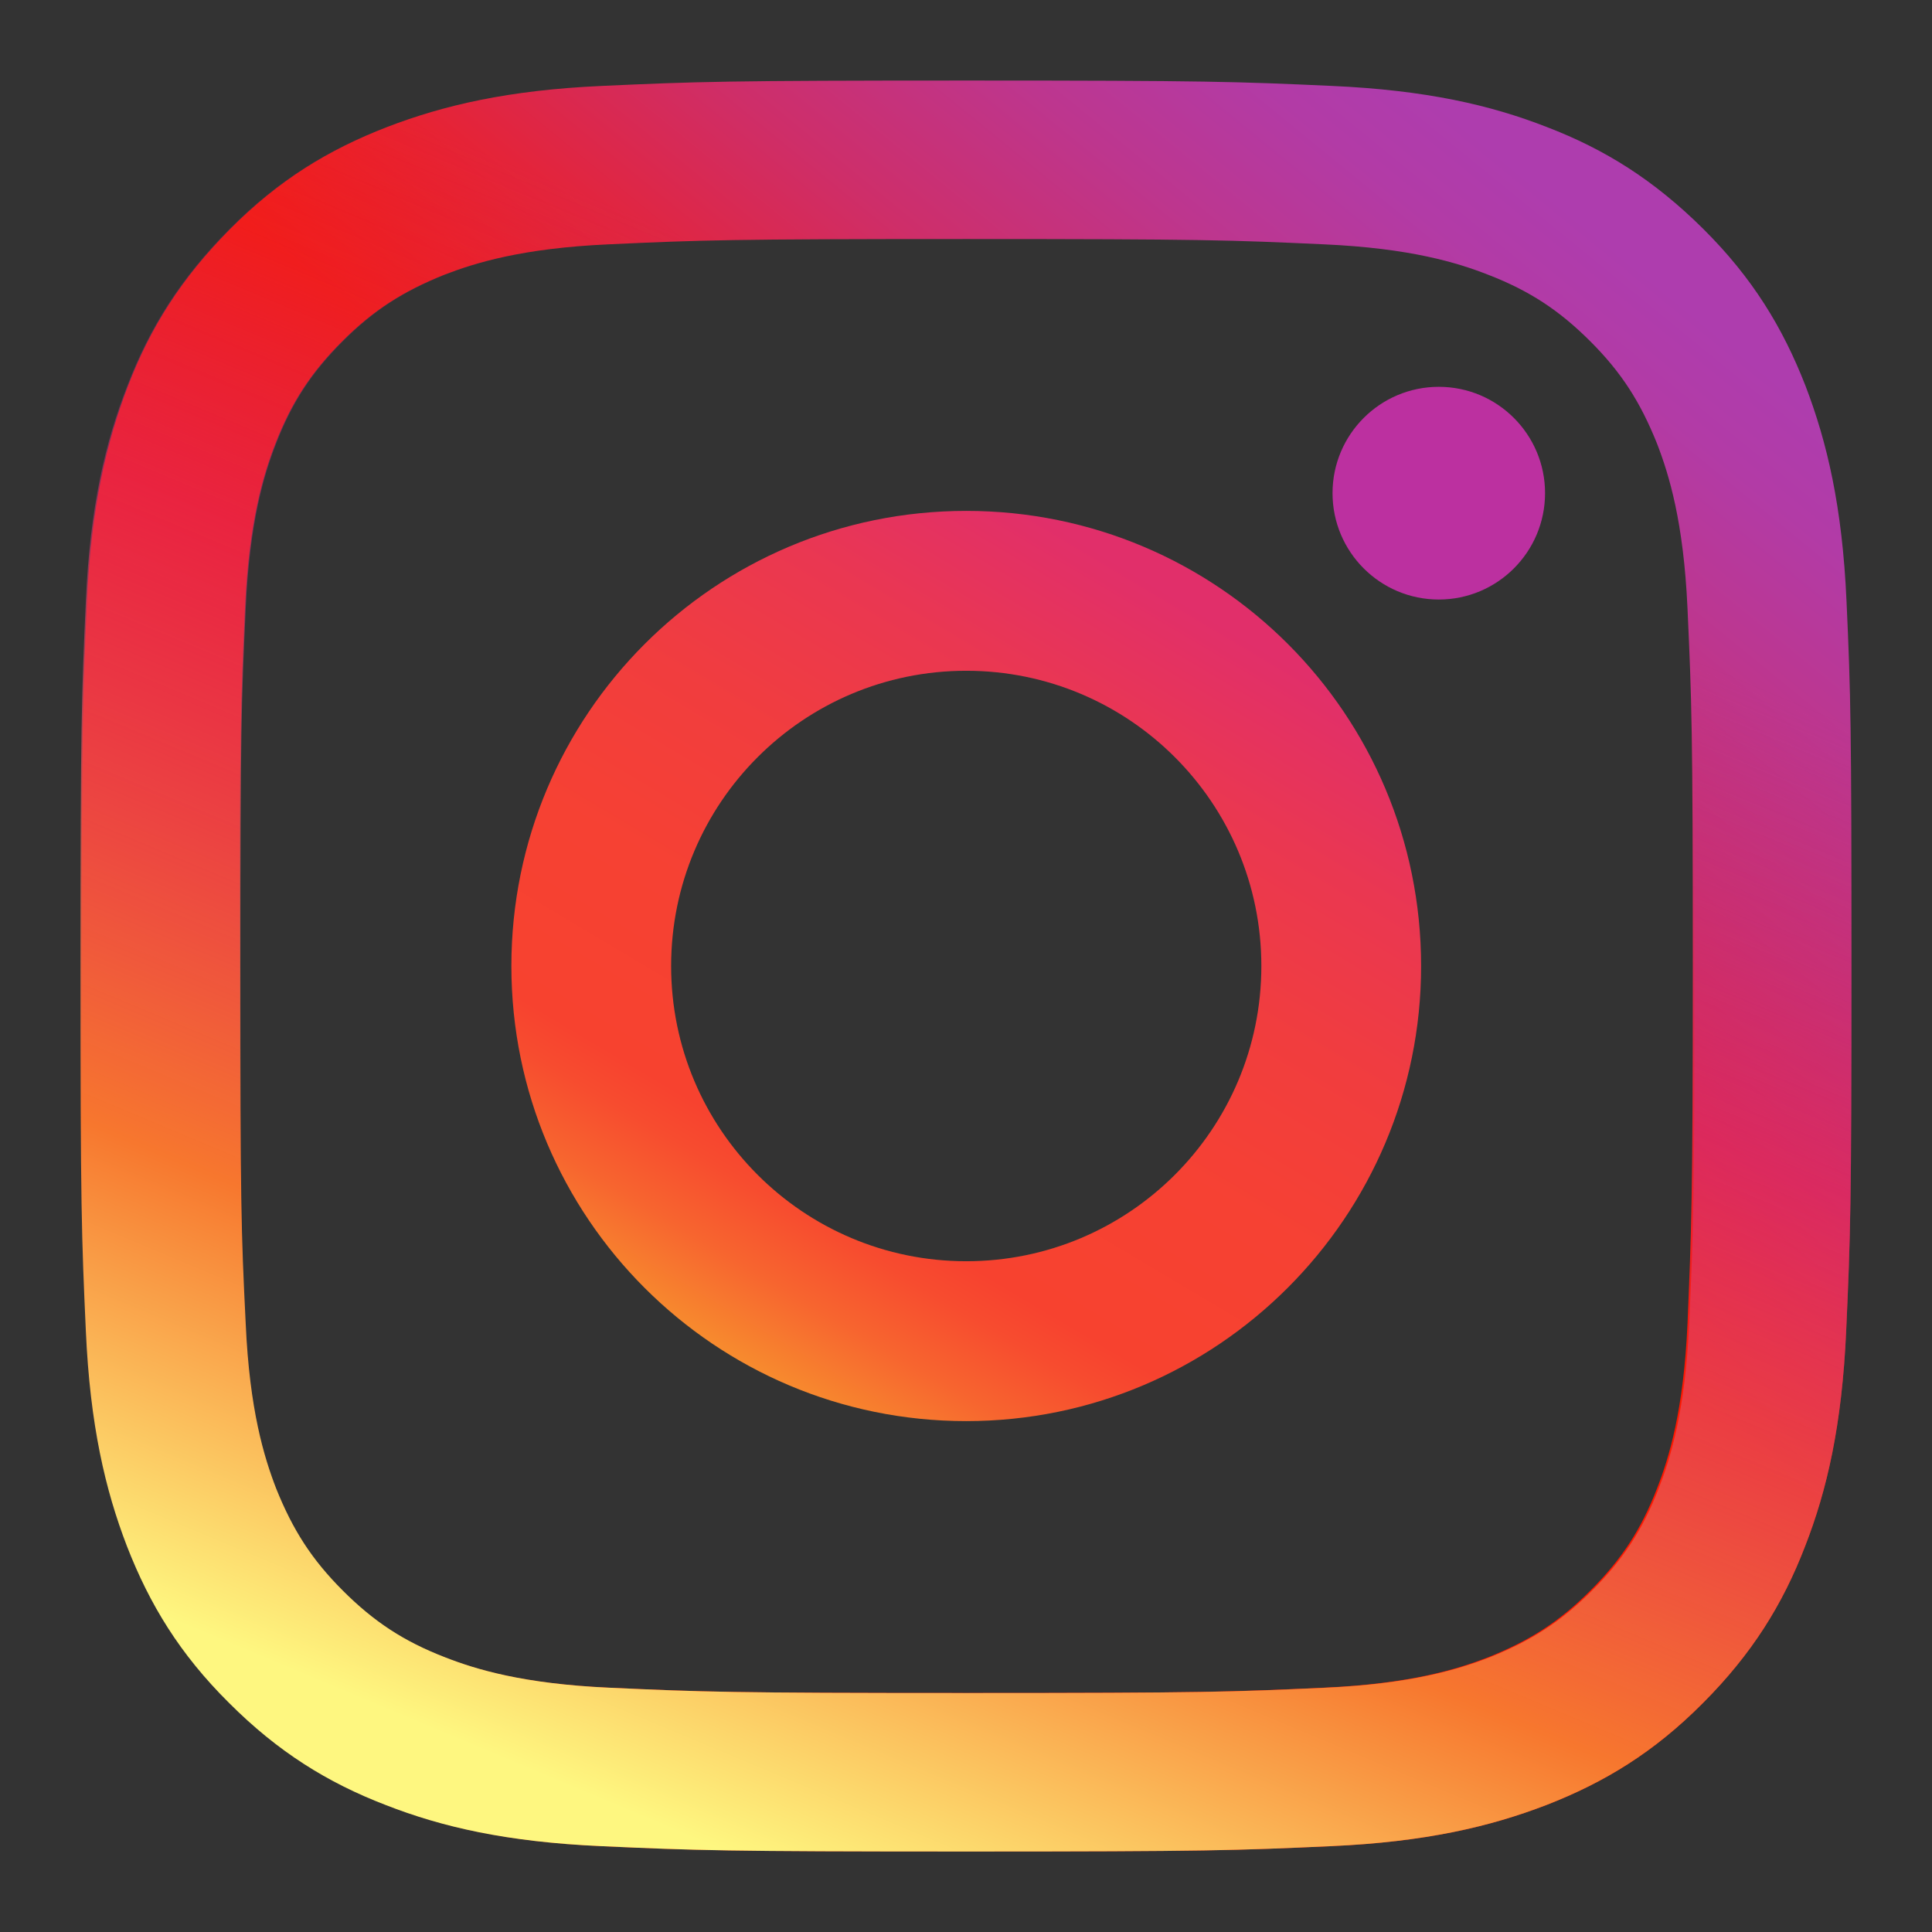 <svg width="32" height="32" viewBox="0 0 32 32" fill="none" xmlns="http://www.w3.org/2000/svg">
<rect x="0" y="0" width="32" height="32" fill="#333333" stroke="none"/>
<path d="M30.584 9.953C30.514 8.391 30.262 7.323 29.904 6.389C29.528 5.426 29.029 4.605 28.214 3.794C27.398 2.984 26.583 2.473 25.62 2.104C24.688 1.74 23.62 1.493 22.059 1.423C20.492 1.352 19.994 1.334 16.016 1.334C12.032 1.334 11.533 1.352 9.972 1.423C8.412 1.493 7.344 1.745 6.411 2.104C5.443 2.479 4.621 2.978 3.811 3.794C3.002 4.61 2.491 5.426 2.122 6.389C1.764 7.323 1.511 8.391 1.441 9.953C1.371 11.521 1.353 12.02 1.353 16C1.353 19.986 1.371 20.485 1.441 22.047C1.511 23.609 1.764 24.677 2.122 25.611C2.497 26.573 2.996 27.395 3.811 28.206C4.621 29.022 5.443 29.527 6.405 29.896C7.338 30.261 8.406 30.507 9.966 30.578C11.533 30.648 12.032 30.666 16.01 30.666C19.994 30.666 20.492 30.648 22.053 30.578C23.614 30.507 24.682 30.255 25.615 29.896C26.577 29.521 27.398 29.022 28.208 28.206C29.018 27.39 29.528 26.573 29.898 25.611C30.262 24.677 30.508 23.609 30.578 22.047C30.649 20.48 30.666 19.98 30.666 16C30.666 12.02 30.655 11.515 30.584 9.953ZM27.95 21.93C27.885 23.362 27.645 24.143 27.445 24.654C27.181 25.335 26.859 25.828 26.342 26.345C25.826 26.861 25.339 27.172 24.652 27.448C24.136 27.648 23.356 27.889 21.93 27.953C20.387 28.024 19.923 28.041 16.004 28.041C12.085 28.041 11.621 28.024 10.078 27.953C8.646 27.889 7.866 27.648 7.355 27.448C6.675 27.184 6.182 26.861 5.666 26.345C5.149 25.828 4.838 25.341 4.562 24.654C4.363 24.137 4.122 23.356 4.058 21.93C3.987 20.386 3.97 19.922 3.97 16C3.97 12.078 3.987 11.614 4.058 10.07C4.122 8.638 4.363 7.857 4.562 7.346C4.827 6.665 5.149 6.172 5.666 5.655C6.182 5.139 6.669 4.828 7.355 4.552C7.872 4.352 8.652 4.111 10.078 4.047C11.621 3.976 12.085 3.959 16.004 3.959C19.923 3.959 20.387 3.976 21.93 4.047C23.362 4.111 24.142 4.352 24.652 4.552C25.333 4.816 25.826 5.139 26.342 5.655C26.859 6.172 27.169 6.659 27.445 7.346C27.645 7.863 27.885 8.644 27.95 10.07C28.02 11.614 28.038 12.078 28.038 16C28.038 19.922 28.014 20.386 27.95 21.93Z" fill="url(#paint0_linear_1215_41460)"/>
<path d="M16.004 8.462C11.838 8.462 8.47 11.837 8.47 16C8.47 20.168 11.844 23.538 16.004 23.538C20.164 23.538 23.538 20.157 23.538 16C23.538 11.832 20.17 8.462 16.004 8.462ZM16.004 20.89C13.305 20.89 11.116 18.701 11.116 16C11.116 13.299 13.305 11.11 16.004 11.11C18.703 11.11 20.892 13.299 20.892 16C20.892 18.701 18.703 20.89 16.004 20.89Z" fill="url(#paint1_linear_1215_41460)"/>
<path d="M23.831 9.93C24.803 9.93 25.591 9.141 25.591 8.168C25.591 7.196 24.803 6.407 23.831 6.407C22.859 6.407 22.071 7.196 22.071 8.168C22.071 9.141 22.859 9.93 23.831 9.93Z" fill="#BC30A0"/>
<path d="M1.333 16C1.333 19.987 1.351 20.486 1.422 22.047C1.492 23.609 1.744 24.678 2.103 25.611C2.478 26.574 2.977 27.396 3.794 28.206C4.604 29.017 5.426 29.527 6.389 29.897C7.322 30.262 8.391 30.508 9.953 30.578C11.52 30.649 12.019 30.667 16 30.667C19.987 30.667 20.486 30.649 22.048 30.578C23.609 30.508 24.678 30.256 25.612 29.897C26.575 29.522 27.396 29.023 28.207 28.206C29.017 27.396 29.528 26.574 29.898 25.611C30.262 24.678 30.508 23.609 30.579 22.047C30.649 20.48 30.667 19.981 30.667 16C30.667 12.013 30.649 11.514 30.579 9.952C30.508 8.391 30.256 7.322 29.898 6.388C29.522 5.426 29.023 4.604 28.207 3.793C27.402 2.977 26.58 2.472 25.617 2.102C24.684 1.738 23.615 1.492 22.053 1.421C20.486 1.351 19.987 1.333 16.006 1.333C12.019 1.333 11.52 1.351 9.959 1.421C8.397 1.492 7.328 1.744 6.395 2.102C5.432 2.478 4.61 2.977 3.799 3.793C2.989 4.609 2.478 5.426 2.109 6.388C1.744 7.322 1.492 8.391 1.422 9.952C1.351 11.514 1.333 12.013 1.333 16ZM3.981 16C3.981 12.084 3.999 11.614 4.07 10.07C4.134 8.637 4.375 7.856 4.574 7.346C4.839 6.664 5.162 6.171 5.678 5.655C6.195 5.138 6.682 4.827 7.369 4.551C7.886 4.351 8.667 4.11 10.094 4.046C11.638 3.975 12.102 3.958 16.024 3.958C19.946 3.958 20.41 3.975 21.954 4.046C23.386 4.11 24.167 4.351 24.678 4.551C25.359 4.815 25.852 5.138 26.369 5.655C26.886 6.171 27.197 6.659 27.473 7.346C27.672 7.862 27.913 8.643 27.978 10.07C28.048 11.614 28.066 12.078 28.066 16C28.066 19.922 28.048 20.386 27.978 21.93C27.913 23.363 27.672 24.143 27.473 24.654C27.209 25.335 26.886 25.829 26.369 26.345C25.852 26.862 25.365 27.173 24.678 27.449C24.161 27.649 23.381 27.889 21.954 27.954C20.41 28.024 19.946 28.042 16.024 28.042C12.102 28.042 11.638 28.024 10.094 27.954C8.661 27.889 7.88 27.649 7.369 27.449C6.688 27.185 6.195 26.862 5.678 26.345C5.162 25.829 4.85 25.341 4.574 24.654C4.375 24.138 4.134 23.357 4.07 21.93C3.993 20.386 3.981 19.916 3.981 16Z" fill="url(#paint2_linear_1215_41460)"/>
<defs>
<linearGradient id="paint0_linear_1215_41460" x1="26.139" y1="3.577" x2="4.92" y2="29.575" gradientUnits="userSpaceOnUse">
<stop stop-color="#AE3DAE"/>
<stop offset="0.047" stop-color="#B23BA6"/>
<stop offset="0.122" stop-color="#BD368E"/>
<stop offset="0.215" stop-color="#CE2E69"/>
<stop offset="0.322" stop-color="#E62335"/>
<stop offset="0.418" stop-color="#FF1800"/>
</linearGradient>
<linearGradient id="paint1_linear_1215_41460" x1="19.597" y1="9.954" x2="11.888" y2="22.907" gradientUnits="userSpaceOnUse">
<stop stop-color="#E12F6A"/>
<stop offset="0.171" stop-color="#EA3751"/>
<stop offset="0.356" stop-color="#F13D3E"/>
<stop offset="0.547" stop-color="#F64133"/>
<stop offset="0.747" stop-color="#F7422F"/>
<stop offset="0.795" stop-color="#F74C2F"/>
<stop offset="0.874" stop-color="#F7652F"/>
<stop offset="0.976" stop-color="#F78F2E"/>
<stop offset="1" stop-color="#F79A2E"/>
</linearGradient>
<linearGradient id="paint2_linear_1215_41460" x1="22.66" y1="0.126" x2="9.68" y2="31.083" gradientUnits="userSpaceOnUse">
<stop offset="0.234" stop-color="#9E35A5" stop-opacity="0"/>
<stop offset="0.451" stop-color="#D42F7F" stop-opacity="0.5"/>
<stop offset="0.752" stop-color="#F7772E"/>
<stop offset="0.962" stop-color="#FEF780"/>
</linearGradient>
</defs>
</svg>
